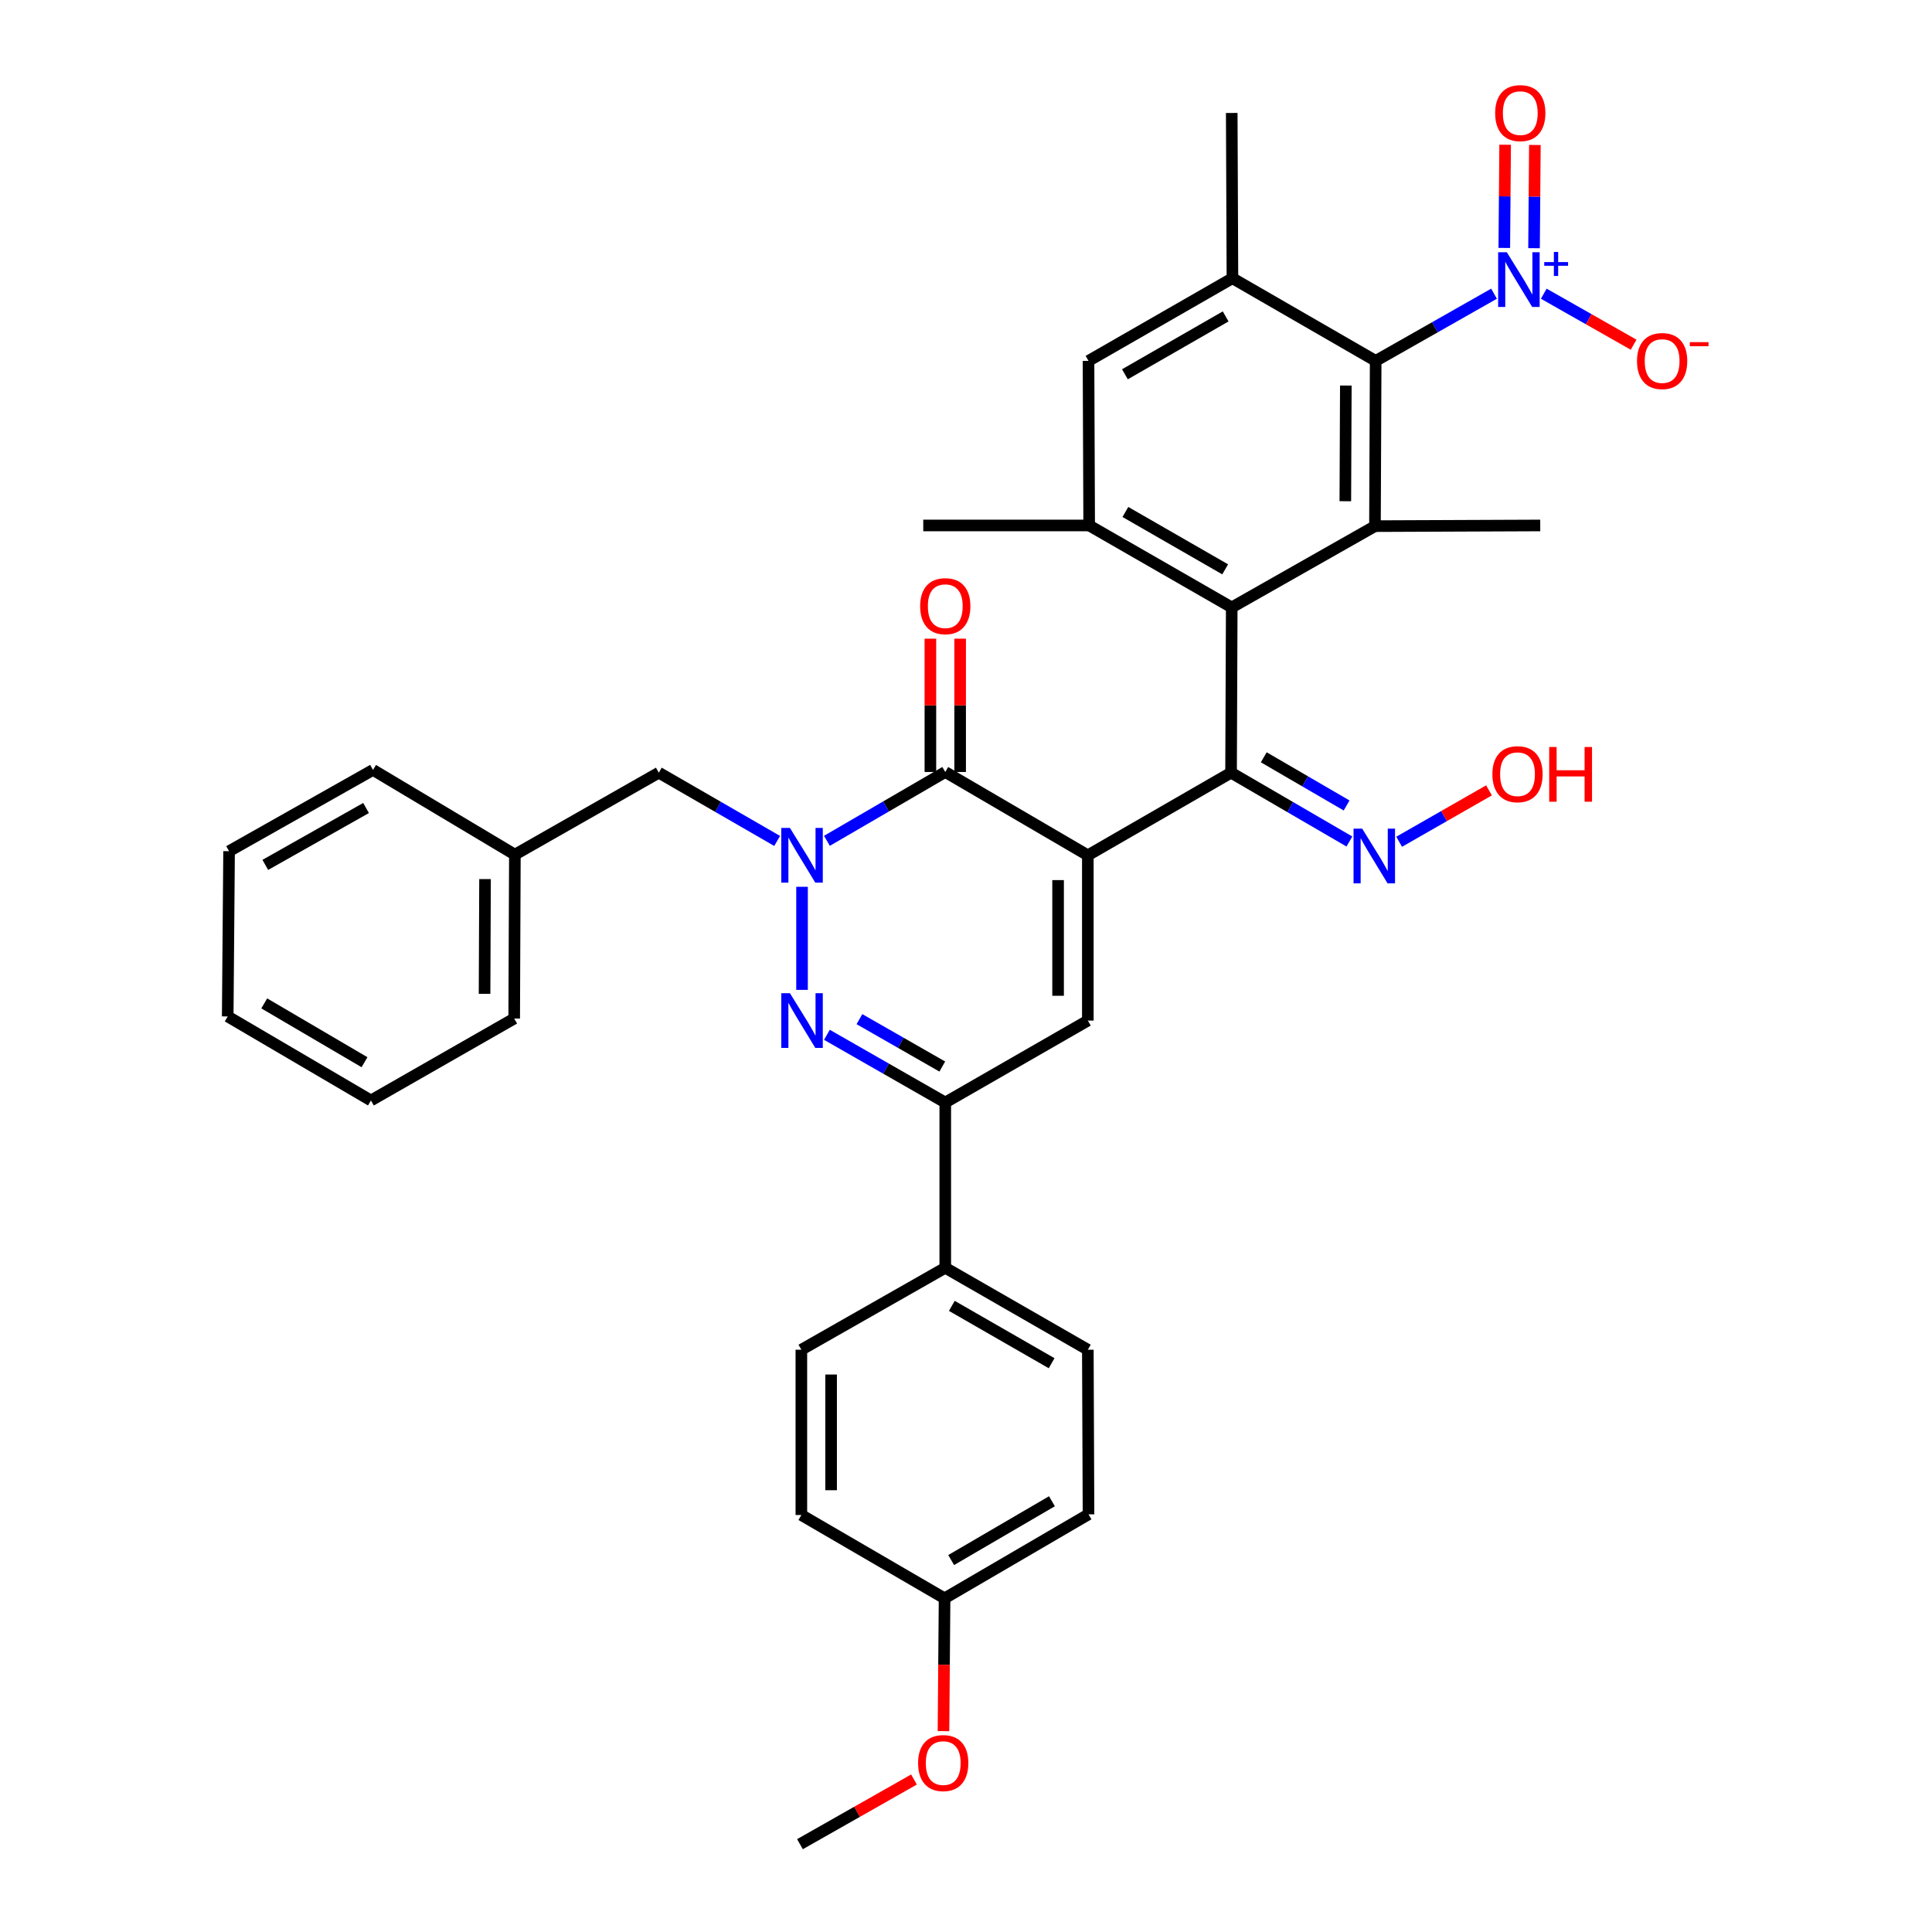 <?xml version='1.0' encoding='iso-8859-1'?>
<svg version='1.1' baseProfile='full'
              xmlns='http://www.w3.org/2000/svg'
                      xmlns:rdkit='http://www.rdkit.org/xml'
                      xmlns:xlink='http://www.w3.org/1999/xlink'
                  xml:space='preserve'
width='1000px' height='1000px' viewBox='0 0 1000 1000'>
<!-- END OF HEADER -->
<rect style='opacity:1.0;fill:#FFFFFF;stroke:none' width='1000' height='1000' x='0' y='0'> </rect>
<path class='bond-1' d='M 563.061,442.705 L 489.269,399.583' style='fill:none;fill-rule:evenodd;stroke:#000000;stroke-width:6px;stroke-linecap:butt;stroke-linejoin:miter;stroke-opacity:1' />
<path class='bond-2' d='M 563.061,442.705 L 637.195,399.934' style='fill:none;fill-rule:evenodd;stroke:#000000;stroke-width:6px;stroke-linecap:butt;stroke-linejoin:miter;stroke-opacity:1' />
<path class='bond-4' d='M 563.061,442.705 L 563.061,528.249' style='fill:none;fill-rule:evenodd;stroke:#000000;stroke-width:6px;stroke-linecap:butt;stroke-linejoin:miter;stroke-opacity:1' />
<path class='bond-4' d='M 547.666,455.537 L 547.666,515.417' style='fill:none;fill-rule:evenodd;stroke:#000000;stroke-width:6px;stroke-linecap:butt;stroke-linejoin:miter;stroke-opacity:1' />
<path class='bond-0' d='M 428.019,435.211 L 458.644,417.397' style='fill:none;fill-rule:evenodd;stroke:#0000FF;stroke-width:6px;stroke-linecap:butt;stroke-linejoin:miter;stroke-opacity:1' />
<path class='bond-0' d='M 458.644,417.397 L 489.269,399.583' style='fill:none;fill-rule:evenodd;stroke:#000000;stroke-width:6px;stroke-linecap:butt;stroke-linejoin:miter;stroke-opacity:1' />
<path class='bond-3' d='M 415.135,459.004 L 415.135,512.357' style='fill:none;fill-rule:evenodd;stroke:#0000FF;stroke-width:6px;stroke-linecap:butt;stroke-linejoin:miter;stroke-opacity:1' />
<path class='bond-14' d='M 402.255,435.274 L 371.628,417.604' style='fill:none;fill-rule:evenodd;stroke:#0000FF;stroke-width:6px;stroke-linecap:butt;stroke-linejoin:miter;stroke-opacity:1' />
<path class='bond-14' d='M 371.628,417.604 L 341,399.934' style='fill:none;fill-rule:evenodd;stroke:#000000;stroke-width:6px;stroke-linecap:butt;stroke-linejoin:miter;stroke-opacity:1' />
<path class='bond-18' d='M 496.966,399.583 L 496.966,365.081' style='fill:none;fill-rule:evenodd;stroke:#000000;stroke-width:6px;stroke-linecap:butt;stroke-linejoin:miter;stroke-opacity:1' />
<path class='bond-18' d='M 496.966,365.081 L 496.966,330.58' style='fill:none;fill-rule:evenodd;stroke:#FF0000;stroke-width:6px;stroke-linecap:butt;stroke-linejoin:miter;stroke-opacity:1' />
<path class='bond-18' d='M 481.571,399.583 L 481.571,365.081' style='fill:none;fill-rule:evenodd;stroke:#000000;stroke-width:6px;stroke-linecap:butt;stroke-linejoin:miter;stroke-opacity:1' />
<path class='bond-18' d='M 481.571,365.081 L 481.571,330.58' style='fill:none;fill-rule:evenodd;stroke:#FF0000;stroke-width:6px;stroke-linecap:butt;stroke-linejoin:miter;stroke-opacity:1' />
<path class='bond-5' d='M 637.195,399.934 L 637.546,314.399' style='fill:none;fill-rule:evenodd;stroke:#000000;stroke-width:6px;stroke-linecap:butt;stroke-linejoin:miter;stroke-opacity:1' />
<path class='bond-13' d='M 637.195,399.934 L 667.82,417.748' style='fill:none;fill-rule:evenodd;stroke:#000000;stroke-width:6px;stroke-linecap:butt;stroke-linejoin:miter;stroke-opacity:1' />
<path class='bond-13' d='M 667.82,417.748 L 698.445,435.561' style='fill:none;fill-rule:evenodd;stroke:#0000FF;stroke-width:6px;stroke-linecap:butt;stroke-linejoin:miter;stroke-opacity:1' />
<path class='bond-13' d='M 654.123,391.971 L 675.56,404.44' style='fill:none;fill-rule:evenodd;stroke:#000000;stroke-width:6px;stroke-linecap:butt;stroke-linejoin:miter;stroke-opacity:1' />
<path class='bond-13' d='M 675.56,404.44 L 696.998,416.91' style='fill:none;fill-rule:evenodd;stroke:#0000FF;stroke-width:6px;stroke-linecap:butt;stroke-linejoin:miter;stroke-opacity:1' />
<path class='bond-36' d='M 428.01,535.615 L 458.639,553.138' style='fill:none;fill-rule:evenodd;stroke:#0000FF;stroke-width:6px;stroke-linecap:butt;stroke-linejoin:miter;stroke-opacity:1' />
<path class='bond-36' d='M 458.639,553.138 L 489.269,570.661' style='fill:none;fill-rule:evenodd;stroke:#000000;stroke-width:6px;stroke-linecap:butt;stroke-linejoin:miter;stroke-opacity:1' />
<path class='bond-36' d='M 444.843,527.509 L 466.284,539.775' style='fill:none;fill-rule:evenodd;stroke:#0000FF;stroke-width:6px;stroke-linecap:butt;stroke-linejoin:miter;stroke-opacity:1' />
<path class='bond-36' d='M 466.284,539.775 L 487.725,552.042' style='fill:none;fill-rule:evenodd;stroke:#000000;stroke-width:6px;stroke-linecap:butt;stroke-linejoin:miter;stroke-opacity:1' />
<path class='bond-7' d='M 563.061,528.249 L 489.269,570.661' style='fill:none;fill-rule:evenodd;stroke:#000000;stroke-width:6px;stroke-linecap:butt;stroke-linejoin:miter;stroke-opacity:1' />
<path class='bond-9' d='M 637.546,314.399 L 711.68,272.328' style='fill:none;fill-rule:evenodd;stroke:#000000;stroke-width:6px;stroke-linecap:butt;stroke-linejoin:miter;stroke-opacity:1' />
<path class='bond-10' d='M 637.546,314.399 L 563.754,271.978' style='fill:none;fill-rule:evenodd;stroke:#000000;stroke-width:6px;stroke-linecap:butt;stroke-linejoin:miter;stroke-opacity:1' />
<path class='bond-10' d='M 634.149,294.689 L 582.495,264.994' style='fill:none;fill-rule:evenodd;stroke:#000000;stroke-width:6px;stroke-linecap:butt;stroke-linejoin:miter;stroke-opacity:1' />
<path class='bond-6' d='M 773.31,152.02 L 742.679,169.407' style='fill:none;fill-rule:evenodd;stroke:#0000FF;stroke-width:6px;stroke-linecap:butt;stroke-linejoin:miter;stroke-opacity:1' />
<path class='bond-6' d='M 742.679,169.407 L 712.047,186.794' style='fill:none;fill-rule:evenodd;stroke:#000000;stroke-width:6px;stroke-linecap:butt;stroke-linejoin:miter;stroke-opacity:1' />
<path class='bond-15' d='M 799.053,152.02 L 822.304,165.218' style='fill:none;fill-rule:evenodd;stroke:#0000FF;stroke-width:6px;stroke-linecap:butt;stroke-linejoin:miter;stroke-opacity:1' />
<path class='bond-15' d='M 822.304,165.218 L 845.555,178.415' style='fill:none;fill-rule:evenodd;stroke:#FF0000;stroke-width:6px;stroke-linecap:butt;stroke-linejoin:miter;stroke-opacity:1' />
<path class='bond-17' d='M 794.013,128.462 L 794.233,101.752' style='fill:none;fill-rule:evenodd;stroke:#0000FF;stroke-width:6px;stroke-linecap:butt;stroke-linejoin:miter;stroke-opacity:1' />
<path class='bond-17' d='M 794.233,101.752 L 794.453,75.042' style='fill:none;fill-rule:evenodd;stroke:#FF0000;stroke-width:6px;stroke-linecap:butt;stroke-linejoin:miter;stroke-opacity:1' />
<path class='bond-17' d='M 778.619,128.335 L 778.839,101.625' style='fill:none;fill-rule:evenodd;stroke:#0000FF;stroke-width:6px;stroke-linecap:butt;stroke-linejoin:miter;stroke-opacity:1' />
<path class='bond-17' d='M 778.839,101.625 L 779.058,74.915' style='fill:none;fill-rule:evenodd;stroke:#FF0000;stroke-width:6px;stroke-linecap:butt;stroke-linejoin:miter;stroke-opacity:1' />
<path class='bond-16' d='M 489.269,570.661 L 489.269,656.204' style='fill:none;fill-rule:evenodd;stroke:#000000;stroke-width:6px;stroke-linecap:butt;stroke-linejoin:miter;stroke-opacity:1' />
<path class='bond-8' d='M 712.047,186.794 L 711.68,272.328' style='fill:none;fill-rule:evenodd;stroke:#000000;stroke-width:6px;stroke-linecap:butt;stroke-linejoin:miter;stroke-opacity:1' />
<path class='bond-8' d='M 696.598,199.558 L 696.34,259.432' style='fill:none;fill-rule:evenodd;stroke:#000000;stroke-width:6px;stroke-linecap:butt;stroke-linejoin:miter;stroke-opacity:1' />
<path class='bond-37' d='M 712.047,186.794 L 637.905,144.013' style='fill:none;fill-rule:evenodd;stroke:#000000;stroke-width:6px;stroke-linecap:butt;stroke-linejoin:miter;stroke-opacity:1' />
<path class='bond-24' d='M 711.68,272.328 L 797.223,271.978' style='fill:none;fill-rule:evenodd;stroke:#000000;stroke-width:6px;stroke-linecap:butt;stroke-linejoin:miter;stroke-opacity:1' />
<path class='bond-12' d='M 563.754,271.978 L 563.411,186.794' style='fill:none;fill-rule:evenodd;stroke:#000000;stroke-width:6px;stroke-linecap:butt;stroke-linejoin:miter;stroke-opacity:1' />
<path class='bond-27' d='M 563.754,271.978 L 477.877,271.978' style='fill:none;fill-rule:evenodd;stroke:#000000;stroke-width:6px;stroke-linecap:butt;stroke-linejoin:miter;stroke-opacity:1' />
<path class='bond-11' d='M 637.905,144.013 L 563.411,186.794' style='fill:none;fill-rule:evenodd;stroke:#000000;stroke-width:6px;stroke-linecap:butt;stroke-linejoin:miter;stroke-opacity:1' />
<path class='bond-11' d='M 634.397,163.78 L 582.252,193.727' style='fill:none;fill-rule:evenodd;stroke:#000000;stroke-width:6px;stroke-linecap:butt;stroke-linejoin:miter;stroke-opacity:1' />
<path class='bond-28' d='M 637.905,144.013 L 637.546,58.47' style='fill:none;fill-rule:evenodd;stroke:#000000;stroke-width:6px;stroke-linecap:butt;stroke-linejoin:miter;stroke-opacity:1' />
<path class='bond-21' d='M 724.204,435.69 L 747.451,422.39' style='fill:none;fill-rule:evenodd;stroke:#0000FF;stroke-width:6px;stroke-linecap:butt;stroke-linejoin:miter;stroke-opacity:1' />
<path class='bond-21' d='M 747.451,422.39 L 770.699,409.09' style='fill:none;fill-rule:evenodd;stroke:#FF0000;stroke-width:6px;stroke-linecap:butt;stroke-linejoin:miter;stroke-opacity:1' />
<path class='bond-23' d='M 341,399.934 L 266.499,442.355' style='fill:none;fill-rule:evenodd;stroke:#000000;stroke-width:6px;stroke-linecap:butt;stroke-linejoin:miter;stroke-opacity:1' />
<path class='bond-19' d='M 489.269,656.204 L 563.061,698.617' style='fill:none;fill-rule:evenodd;stroke:#000000;stroke-width:6px;stroke-linecap:butt;stroke-linejoin:miter;stroke-opacity:1' />
<path class='bond-19' d='M 492.666,675.913 L 544.321,705.602' style='fill:none;fill-rule:evenodd;stroke:#000000;stroke-width:6px;stroke-linecap:butt;stroke-linejoin:miter;stroke-opacity:1' />
<path class='bond-20' d='M 489.269,656.204 L 414.784,698.617' style='fill:none;fill-rule:evenodd;stroke:#000000;stroke-width:6px;stroke-linecap:butt;stroke-linejoin:miter;stroke-opacity:1' />
<path class='bond-26' d='M 563.061,698.617 L 563.411,783.818' style='fill:none;fill-rule:evenodd;stroke:#000000;stroke-width:6px;stroke-linecap:butt;stroke-linejoin:miter;stroke-opacity:1' />
<path class='bond-25' d='M 414.784,698.617 L 414.784,784.169' style='fill:none;fill-rule:evenodd;stroke:#000000;stroke-width:6px;stroke-linecap:butt;stroke-linejoin:miter;stroke-opacity:1' />
<path class='bond-25' d='M 430.179,711.45 L 430.179,771.336' style='fill:none;fill-rule:evenodd;stroke:#000000;stroke-width:6px;stroke-linecap:butt;stroke-linejoin:miter;stroke-opacity:1' />
<path class='bond-22' d='M 488.91,827.3 L 563.411,783.818' style='fill:none;fill-rule:evenodd;stroke:#000000;stroke-width:6px;stroke-linecap:butt;stroke-linejoin:miter;stroke-opacity:1' />
<path class='bond-22' d='M 492.325,807.481 L 544.476,777.044' style='fill:none;fill-rule:evenodd;stroke:#000000;stroke-width:6px;stroke-linecap:butt;stroke-linejoin:miter;stroke-opacity:1' />
<path class='bond-29' d='M 488.91,827.3 L 488.627,861.667' style='fill:none;fill-rule:evenodd;stroke:#000000;stroke-width:6px;stroke-linecap:butt;stroke-linejoin:miter;stroke-opacity:1' />
<path class='bond-29' d='M 488.627,861.667 L 488.344,896.034' style='fill:none;fill-rule:evenodd;stroke:#FF0000;stroke-width:6px;stroke-linecap:butt;stroke-linejoin:miter;stroke-opacity:1' />
<path class='bond-38' d='M 488.91,827.3 L 414.784,784.169' style='fill:none;fill-rule:evenodd;stroke:#000000;stroke-width:6px;stroke-linecap:butt;stroke-linejoin:miter;stroke-opacity:1' />
<path class='bond-30' d='M 266.499,442.355 L 266.148,527.188' style='fill:none;fill-rule:evenodd;stroke:#000000;stroke-width:6px;stroke-linecap:butt;stroke-linejoin:miter;stroke-opacity:1' />
<path class='bond-30' d='M 251.051,455.016 L 250.806,514.399' style='fill:none;fill-rule:evenodd;stroke:#000000;stroke-width:6px;stroke-linecap:butt;stroke-linejoin:miter;stroke-opacity:1' />
<path class='bond-31' d='M 266.499,442.355 L 193.074,398.505' style='fill:none;fill-rule:evenodd;stroke:#000000;stroke-width:6px;stroke-linecap:butt;stroke-linejoin:miter;stroke-opacity:1' />
<path class='bond-32' d='M 473.077,921.067 L 443.567,937.806' style='fill:none;fill-rule:evenodd;stroke:#FF0000;stroke-width:6px;stroke-linecap:butt;stroke-linejoin:miter;stroke-opacity:1' />
<path class='bond-32' d='M 443.567,937.806 L 414.057,954.545' style='fill:none;fill-rule:evenodd;stroke:#000000;stroke-width:6px;stroke-linecap:butt;stroke-linejoin:miter;stroke-opacity:1' />
<path class='bond-33' d='M 266.148,527.188 L 191.997,569.6' style='fill:none;fill-rule:evenodd;stroke:#000000;stroke-width:6px;stroke-linecap:butt;stroke-linejoin:miter;stroke-opacity:1' />
<path class='bond-34' d='M 193.074,398.505 L 118.572,440.576' style='fill:none;fill-rule:evenodd;stroke:#000000;stroke-width:6px;stroke-linecap:butt;stroke-linejoin:miter;stroke-opacity:1' />
<path class='bond-34' d='M 189.469,418.221 L 137.317,447.67' style='fill:none;fill-rule:evenodd;stroke:#000000;stroke-width:6px;stroke-linecap:butt;stroke-linejoin:miter;stroke-opacity:1' />
<path class='bond-35' d='M 191.997,569.6 L 117.863,526.11' style='fill:none;fill-rule:evenodd;stroke:#000000;stroke-width:6px;stroke-linecap:butt;stroke-linejoin:miter;stroke-opacity:1' />
<path class='bond-35' d='M 188.666,549.798 L 136.772,519.355' style='fill:none;fill-rule:evenodd;stroke:#000000;stroke-width:6px;stroke-linecap:butt;stroke-linejoin:miter;stroke-opacity:1' />
<path class='bond-39' d='M 118.572,440.576 L 117.863,526.11' style='fill:none;fill-rule:evenodd;stroke:#000000;stroke-width:6px;stroke-linecap:butt;stroke-linejoin:miter;stroke-opacity:1' />
<path  class='atom-1' d='M 408.875 428.545
L 418.155 443.545
Q 419.075 445.025, 420.555 447.705
Q 422.035 450.385, 422.115 450.545
L 422.115 428.545
L 425.875 428.545
L 425.875 456.865
L 421.995 456.865
L 412.035 440.465
Q 410.875 438.545, 409.635 436.345
Q 408.435 434.145, 408.075 433.465
L 408.075 456.865
L 404.395 456.865
L 404.395 428.545
L 408.875 428.545
' fill='#0000FF'/>
<path  class='atom-4' d='M 408.875 514.089
L 418.155 529.089
Q 419.075 530.569, 420.555 533.249
Q 422.035 535.929, 422.115 536.089
L 422.115 514.089
L 425.875 514.089
L 425.875 542.409
L 421.995 542.409
L 412.035 526.009
Q 410.875 524.089, 409.635 521.889
Q 408.435 519.689, 408.075 519.009
L 408.075 542.409
L 404.395 542.409
L 404.395 514.089
L 408.875 514.089
' fill='#0000FF'/>
<path  class='atom-7' d='M 779.922 130.555
L 789.202 145.555
Q 790.122 147.035, 791.602 149.715
Q 793.082 152.395, 793.162 152.555
L 793.162 130.555
L 796.922 130.555
L 796.922 158.875
L 793.042 158.875
L 783.082 142.475
Q 781.922 140.555, 780.682 138.355
Q 779.482 136.155, 779.122 135.475
L 779.122 158.875
L 775.442 158.875
L 775.442 130.555
L 779.922 130.555
' fill='#0000FF'/>
<path  class='atom-7' d='M 799.298 135.66
L 804.287 135.66
L 804.287 130.406
L 806.505 130.406
L 806.505 135.66
L 811.626 135.66
L 811.626 137.56
L 806.505 137.56
L 806.505 142.84
L 804.287 142.84
L 804.287 137.56
L 799.298 137.56
L 799.298 135.66
' fill='#0000FF'/>
<path  class='atom-14' d='M 705.069 428.896
L 714.349 443.896
Q 715.269 445.376, 716.749 448.056
Q 718.229 450.736, 718.309 450.896
L 718.309 428.896
L 722.069 428.896
L 722.069 457.216
L 718.189 457.216
L 708.229 440.816
Q 707.069 438.896, 705.829 436.696
Q 704.629 434.496, 704.269 433.816
L 704.269 457.216
L 700.589 457.216
L 700.589 428.896
L 705.069 428.896
' fill='#0000FF'/>
<path  class='atom-16' d='M 847.316 186.874
Q 847.316 180.074, 850.676 176.274
Q 854.036 172.474, 860.316 172.474
Q 866.596 172.474, 869.956 176.274
Q 873.316 180.074, 873.316 186.874
Q 873.316 193.754, 869.916 197.674
Q 866.516 201.554, 860.316 201.554
Q 854.076 201.554, 850.676 197.674
Q 847.316 193.794, 847.316 186.874
M 860.316 198.354
Q 864.636 198.354, 866.956 195.474
Q 869.316 192.554, 869.316 186.874
Q 869.316 181.314, 866.956 178.514
Q 864.636 175.674, 860.316 175.674
Q 855.996 175.674, 853.636 178.474
Q 851.316 181.274, 851.316 186.874
Q 851.316 192.594, 853.636 195.474
Q 855.996 198.354, 860.316 198.354
' fill='#FF0000'/>
<path  class='atom-16' d='M 874.636 177.096
L 884.324 177.096
L 884.324 179.208
L 874.636 179.208
L 874.636 177.096
' fill='#FF0000'/>
<path  class='atom-18' d='M 773.891 58.55
Q 773.891 51.75, 777.251 47.95
Q 780.611 44.15, 786.891 44.15
Q 793.171 44.15, 796.531 47.95
Q 799.891 51.75, 799.891 58.55
Q 799.891 65.43, 796.491 69.35
Q 793.091 73.23, 786.891 73.23
Q 780.651 73.23, 777.251 69.35
Q 773.891 65.47, 773.891 58.55
M 786.891 70.03
Q 791.211 70.03, 793.531 67.15
Q 795.891 64.23, 795.891 58.55
Q 795.891 52.99, 793.531 50.19
Q 791.211 47.35, 786.891 47.35
Q 782.571 47.35, 780.211 50.15
Q 777.891 52.95, 777.891 58.55
Q 777.891 64.27, 780.211 67.15
Q 782.571 70.03, 786.891 70.03
' fill='#FF0000'/>
<path  class='atom-19' d='M 476.269 313.752
Q 476.269 306.952, 479.629 303.152
Q 482.989 299.352, 489.269 299.352
Q 495.549 299.352, 498.909 303.152
Q 502.269 306.952, 502.269 313.752
Q 502.269 320.632, 498.869 324.552
Q 495.469 328.432, 489.269 328.432
Q 483.029 328.432, 479.629 324.552
Q 476.269 320.672, 476.269 313.752
M 489.269 325.232
Q 493.589 325.232, 495.909 322.352
Q 498.269 319.432, 498.269 313.752
Q 498.269 308.192, 495.909 305.392
Q 493.589 302.552, 489.269 302.552
Q 484.949 302.552, 482.589 305.352
Q 480.269 308.152, 480.269 313.752
Q 480.269 319.472, 482.589 322.352
Q 484.949 325.232, 489.269 325.232
' fill='#FF0000'/>
<path  class='atom-22' d='M 772.463 400.723
Q 772.463 393.923, 775.823 390.123
Q 779.183 386.323, 785.463 386.323
Q 791.743 386.323, 795.103 390.123
Q 798.463 393.923, 798.463 400.723
Q 798.463 407.603, 795.063 411.523
Q 791.663 415.403, 785.463 415.403
Q 779.223 415.403, 775.823 411.523
Q 772.463 407.643, 772.463 400.723
M 785.463 412.203
Q 789.783 412.203, 792.103 409.323
Q 794.463 406.403, 794.463 400.723
Q 794.463 395.163, 792.103 392.363
Q 789.783 389.523, 785.463 389.523
Q 781.143 389.523, 778.783 392.323
Q 776.463 395.123, 776.463 400.723
Q 776.463 406.443, 778.783 409.323
Q 781.143 412.203, 785.463 412.203
' fill='#FF0000'/>
<path  class='atom-22' d='M 801.863 386.643
L 805.703 386.643
L 805.703 398.683
L 820.183 398.683
L 820.183 386.643
L 824.023 386.643
L 824.023 414.963
L 820.183 414.963
L 820.183 401.883
L 805.703 401.883
L 805.703 414.963
L 801.863 414.963
L 801.863 386.643
' fill='#FF0000'/>
<path  class='atom-30' d='M 475.208 912.564
Q 475.208 905.764, 478.568 901.964
Q 481.928 898.164, 488.208 898.164
Q 494.488 898.164, 497.848 901.964
Q 501.208 905.764, 501.208 912.564
Q 501.208 919.444, 497.808 923.364
Q 494.408 927.244, 488.208 927.244
Q 481.968 927.244, 478.568 923.364
Q 475.208 919.484, 475.208 912.564
M 488.208 924.044
Q 492.528 924.044, 494.848 921.164
Q 497.208 918.244, 497.208 912.564
Q 497.208 907.004, 494.848 904.204
Q 492.528 901.364, 488.208 901.364
Q 483.888 901.364, 481.528 904.164
Q 479.208 906.964, 479.208 912.564
Q 479.208 918.284, 481.528 921.164
Q 483.888 924.044, 488.208 924.044
' fill='#FF0000'/>
</svg>
